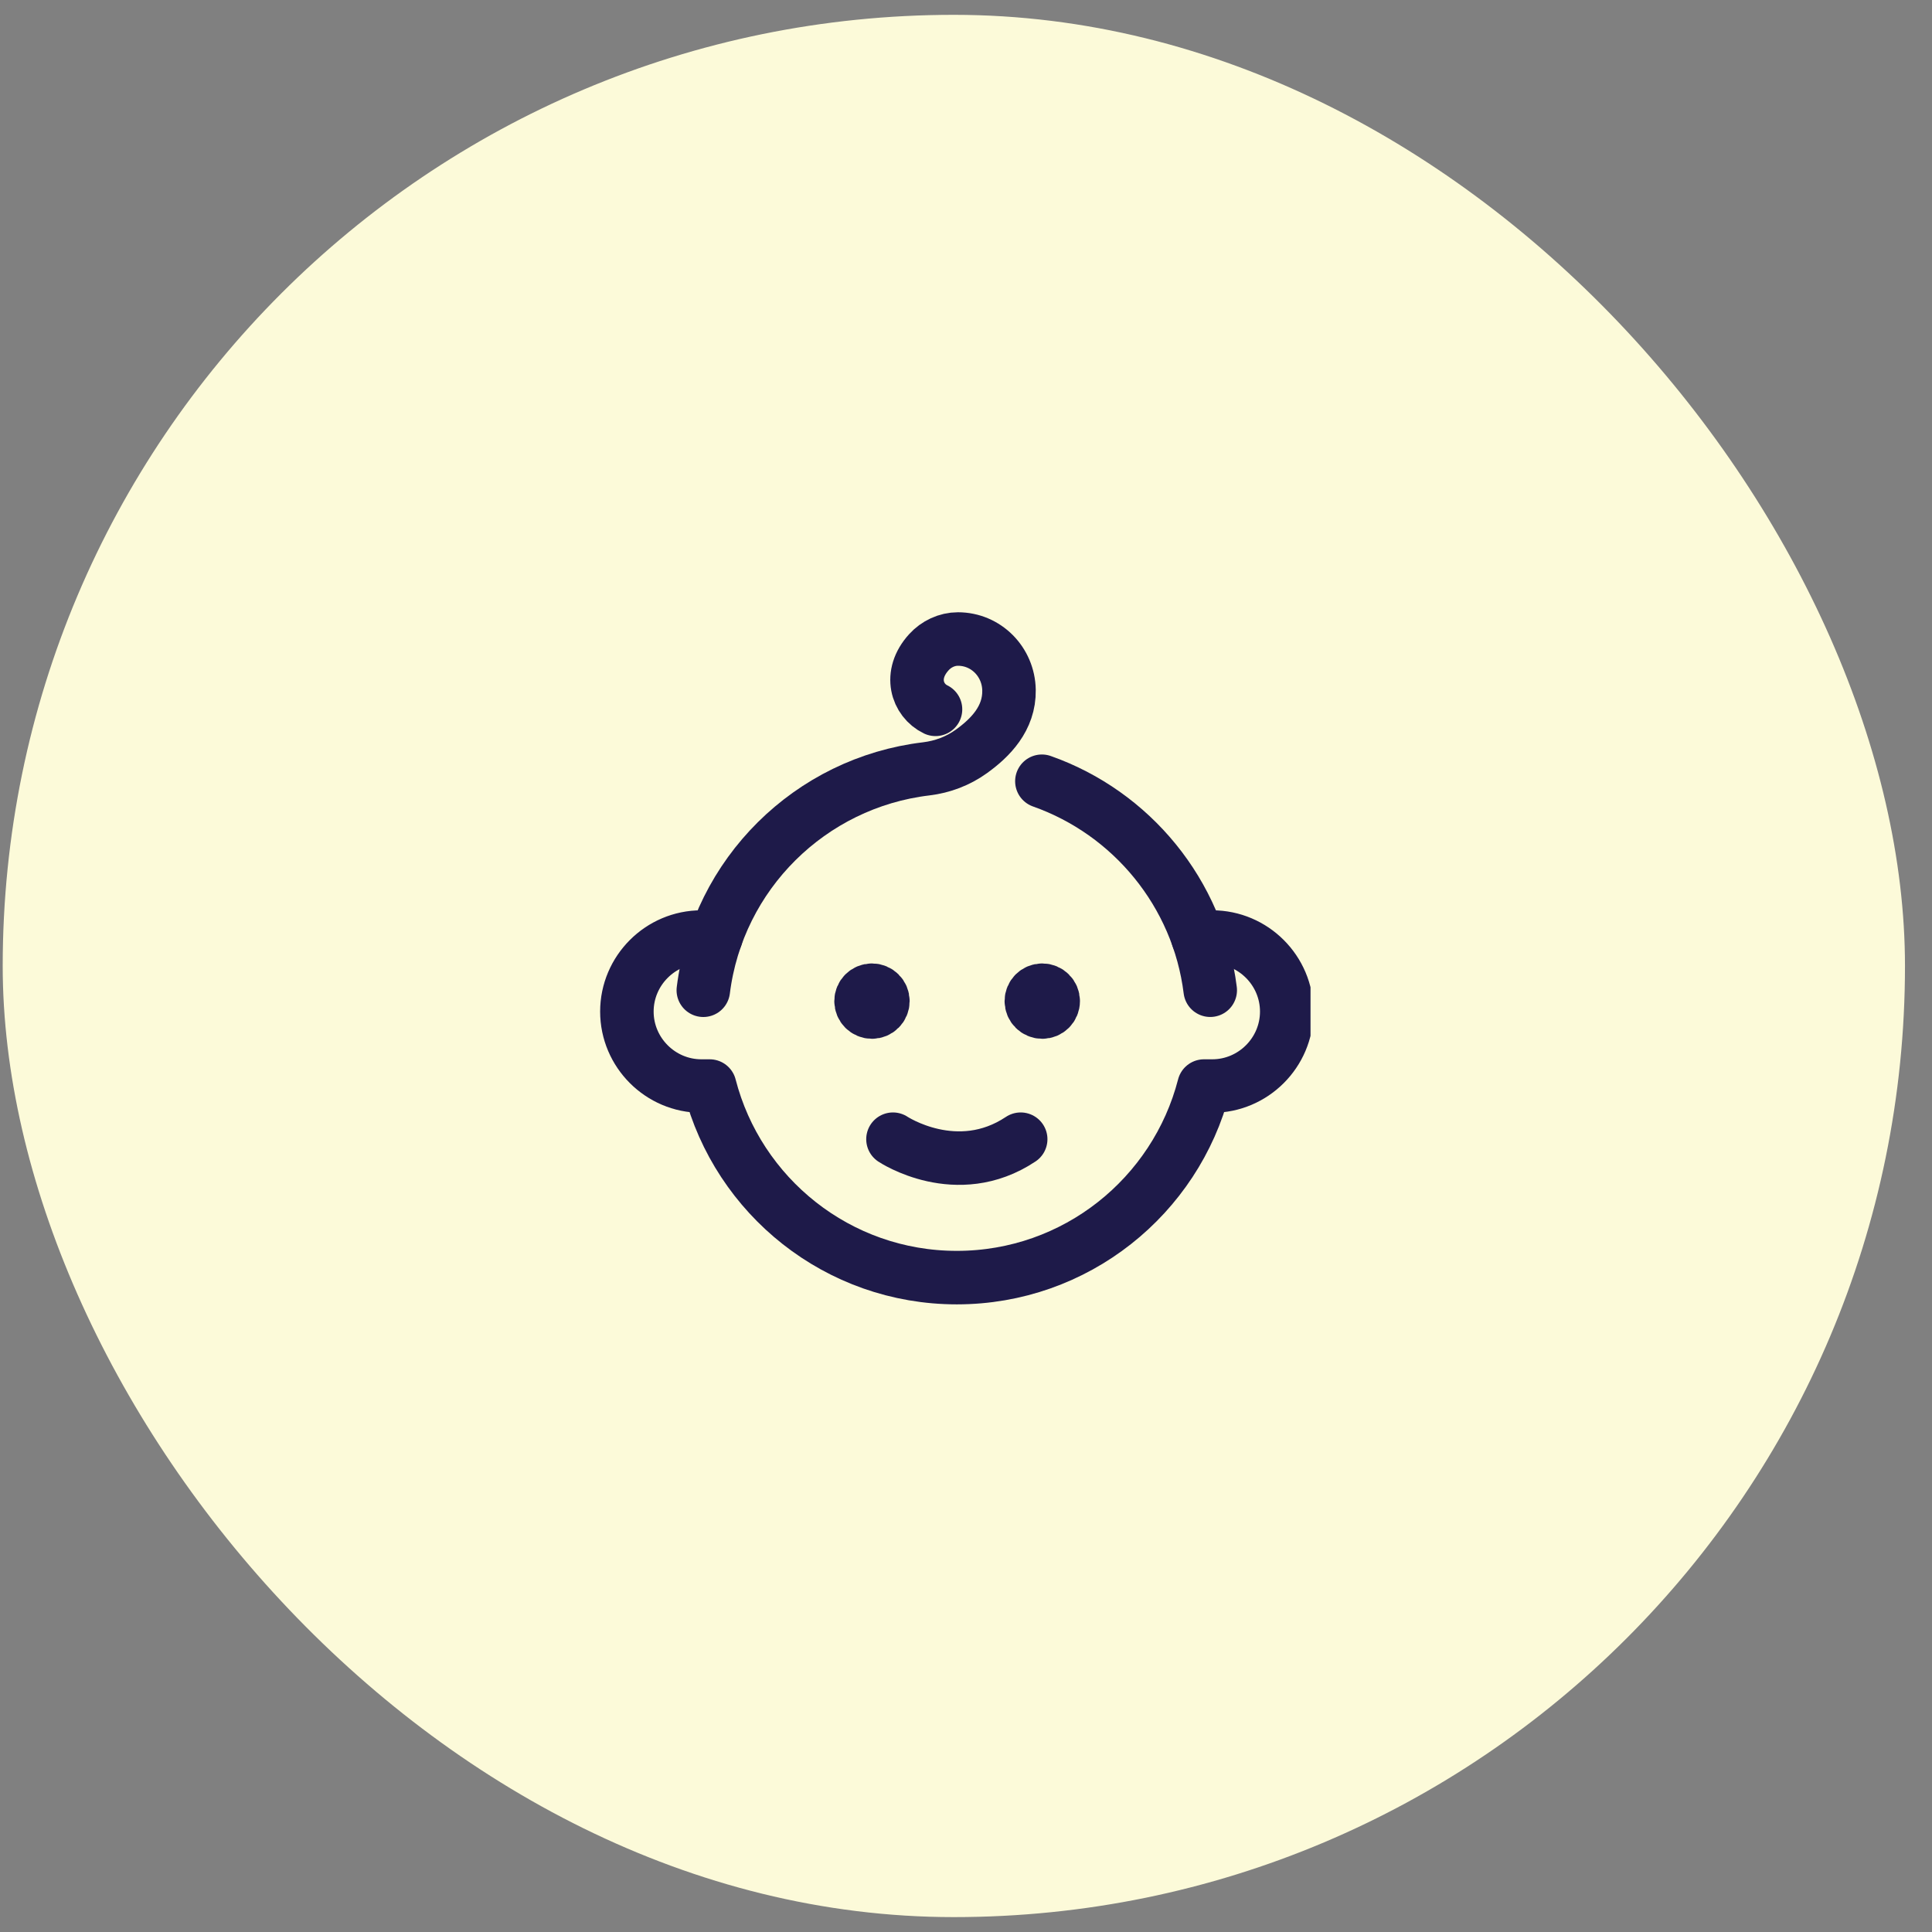 <svg width="65" height="65" viewBox="0 0 65 65" fill="none" xmlns="http://www.w3.org/2000/svg">
<rect x="0" y="0" width="65" height="65" fill="#808080" stroke="none"/>
<rect x="0.091" y="0.499" width="64" height="64" rx="32" fill="#FCFAD9"/>
<g clip-path="url(#clip0_3211_10878)">
<path d="M40.302 31.545L40.784 31.526C42.163 31.526 43.291 32.654 43.291 34.033C43.291 35.411 42.163 36.539 40.784 36.539H40.507C39.552 40.244 36.194 42.984 32.191 42.984C28.188 42.984 24.832 40.244 23.877 36.539H23.597C22.219 36.539 21.091 35.411 21.091 34.033C21.091 32.654 22.219 31.526 23.597 31.526H24.087" stroke="#1E1A49" stroke-width="1.8" stroke-linecap="round" stroke-linejoin="round"/>
<path d="M35.053 26.284C38.067 27.348 40.31 30.046 40.717 33.315" stroke="#1E1A49" stroke-width="1.8" stroke-linecap="round" stroke-linejoin="round"/>
<path d="M29.336 34.049C29.54 34.049 29.704 33.885 29.704 33.681C29.704 33.478 29.54 33.314 29.336 33.314C29.133 33.314 28.969 33.478 28.969 33.681C28.969 33.885 29.133 34.049 29.336 34.049Z" fill="#1E1A49" stroke="#1E1A49" stroke-width="1.8" stroke-linecap="round" stroke-linejoin="round"/>
<circle cx="29.416" cy="33.523" r="0.925" fill="#1E1A49"/>
<circle cx="34.967" cy="33.523" r="0.925" fill="#1E1A49"/>
<path d="M35.066 34.049C35.269 34.049 35.434 33.885 35.434 33.681C35.434 33.478 35.269 33.314 35.066 33.314C34.863 33.314 34.698 33.478 34.698 33.681C34.698 33.885 34.863 34.049 35.066 34.049Z" fill="#1E1A49" stroke="#1E1A49" stroke-width="1.8" stroke-linecap="round" stroke-linejoin="round"/>
<path d="M30.043 38.327C30.043 38.327 32.191 39.759 34.34 38.327" stroke="#1E1A49" stroke-width="1.8" stroke-linecap="round" stroke-linejoin="round"/>
<path d="M31.474 23.865C30.855 23.565 30.559 22.702 31.252 21.942C31.501 21.668 31.858 21.499 32.228 21.499C33.178 21.499 33.931 22.269 33.947 23.219C33.964 24.172 33.315 24.826 32.676 25.284C32.231 25.604 31.71 25.801 31.165 25.867C27.255 26.331 24.149 29.413 23.662 33.316" stroke="#1E1A49" stroke-width="1.8" stroke-linecap="round" stroke-linejoin="round"/>
</g>
<defs>
<clipPath id="clip0_3211_10878">
<rect width="24" height="24" fill="white" transform="translate(20.091 20.499)"/>
</clipPath>
</defs>
</svg>
